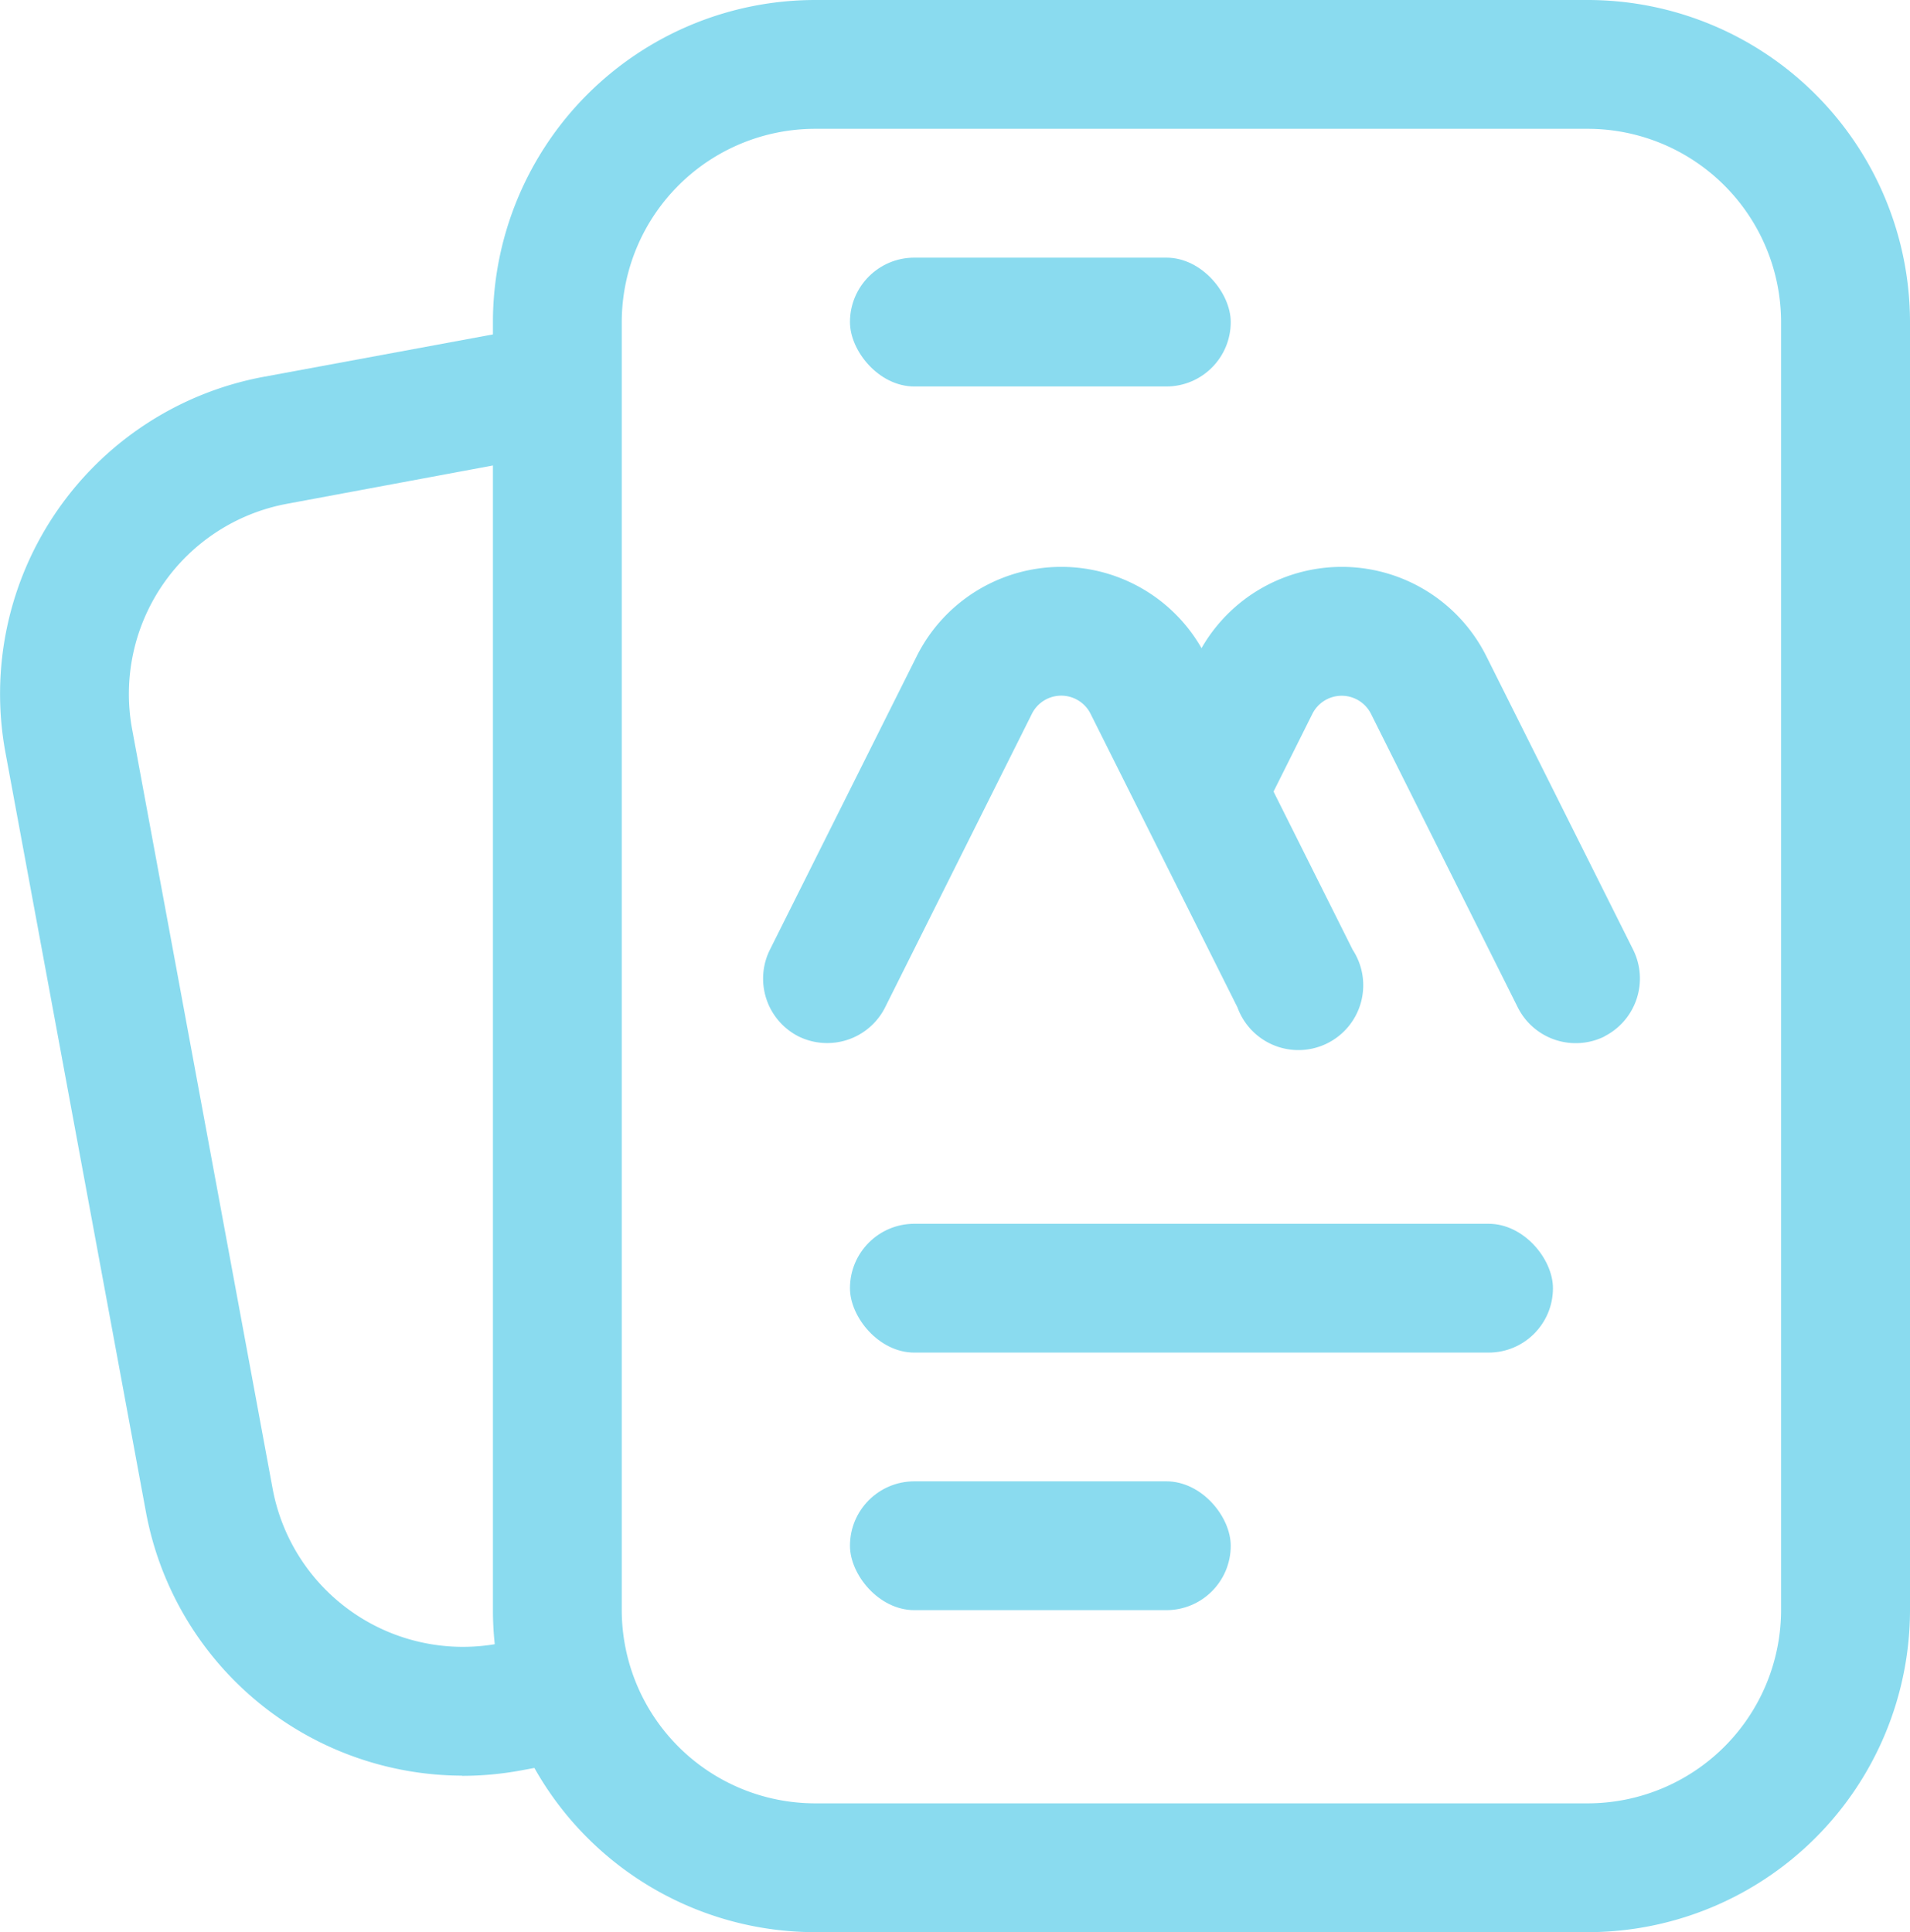<svg xmlns="http://www.w3.org/2000/svg" id="brochure" width="20.622" height="20.863" viewBox="0 0 20.622 20.863"><rect id="Rectangle_4735" data-name="Rectangle 4735" width="7.59" height="1.391" rx="0.695" transform="translate(9.177 13.214)" fill="#8adbef"></rect><rect id="Rectangle_4736" data-name="Rectangle 4736" width="4.111" height="1.391" rx="0.695" transform="translate(9.177 15.995)" fill="#8adbef"></rect><rect id="Rectangle_4737" data-name="Rectangle 4737" width="4.111" height="1.391" rx="0.695" transform="translate(9.177 2.782)" fill="#8adbef"></rect><path id="Path_77101" data-name="Path 77101" d="M20.822,21.863H12.477A3.481,3.481,0,0,1,9,18.386V4.477A3.481,3.481,0,0,1,12.477,1h8.345A3.481,3.481,0,0,1,24.3,4.477V18.386A3.481,3.481,0,0,1,20.822,21.863ZM12.477,2.391a2.089,2.089,0,0,0-2.086,2.086V18.386a2.089,2.089,0,0,0,2.086,2.086h8.345a2.089,2.089,0,0,0,2.086-2.086V4.477a2.089,2.089,0,0,0-2.086-2.086Z" transform="translate(-3.678 -1)" fill="#8adbef"></path><path id="Path_77102" data-name="Path 77102" d="M6.335,21.733a3.481,3.481,0,0,1-3.412-2.845L1.405,10.681A3.482,3.482,0,0,1,4.193,6.629l2.735-.506L7.18,7.491,4.445,8a2.089,2.089,0,0,0-1.672,2.431l1.518,8.206a2.09,2.09,0,0,0,2.431,1.671l.773-.143.252,1.368-.772.143a3.5,3.5,0,0,1-.64.059Z" transform="translate(-1.347 -2.56)" fill="#8adbef"></path><path id="Path_77103" data-name="Path 77103" d="M13.577,14.872a.7.7,0,0,1-.311-.933l1.587-3.173a1.745,1.745,0,0,1,3.121,0l1.586,3.171a.7.7,0,1,1-1.244.622L16.73,11.389a.354.354,0,0,0-.634,0L14.51,14.561a.7.7,0,0,1-.933.311Z" transform="translate(-4.955 -3.681)" fill="#8adbef"></path><path id="Path_77104" data-name="Path 77104" d="M24.078,14.872a.7.7,0,0,1-.933-.311l-1.586-3.172a.354.354,0,0,0-.634,0l-.575,1.151-1.244-.622.576-1.152a1.745,1.745,0,0,1,3.122,0l1.586,3.171a.7.7,0,0,1-.311.933Z" transform="translate(-6.756 -3.68)" fill="#8adbef"></path></svg>